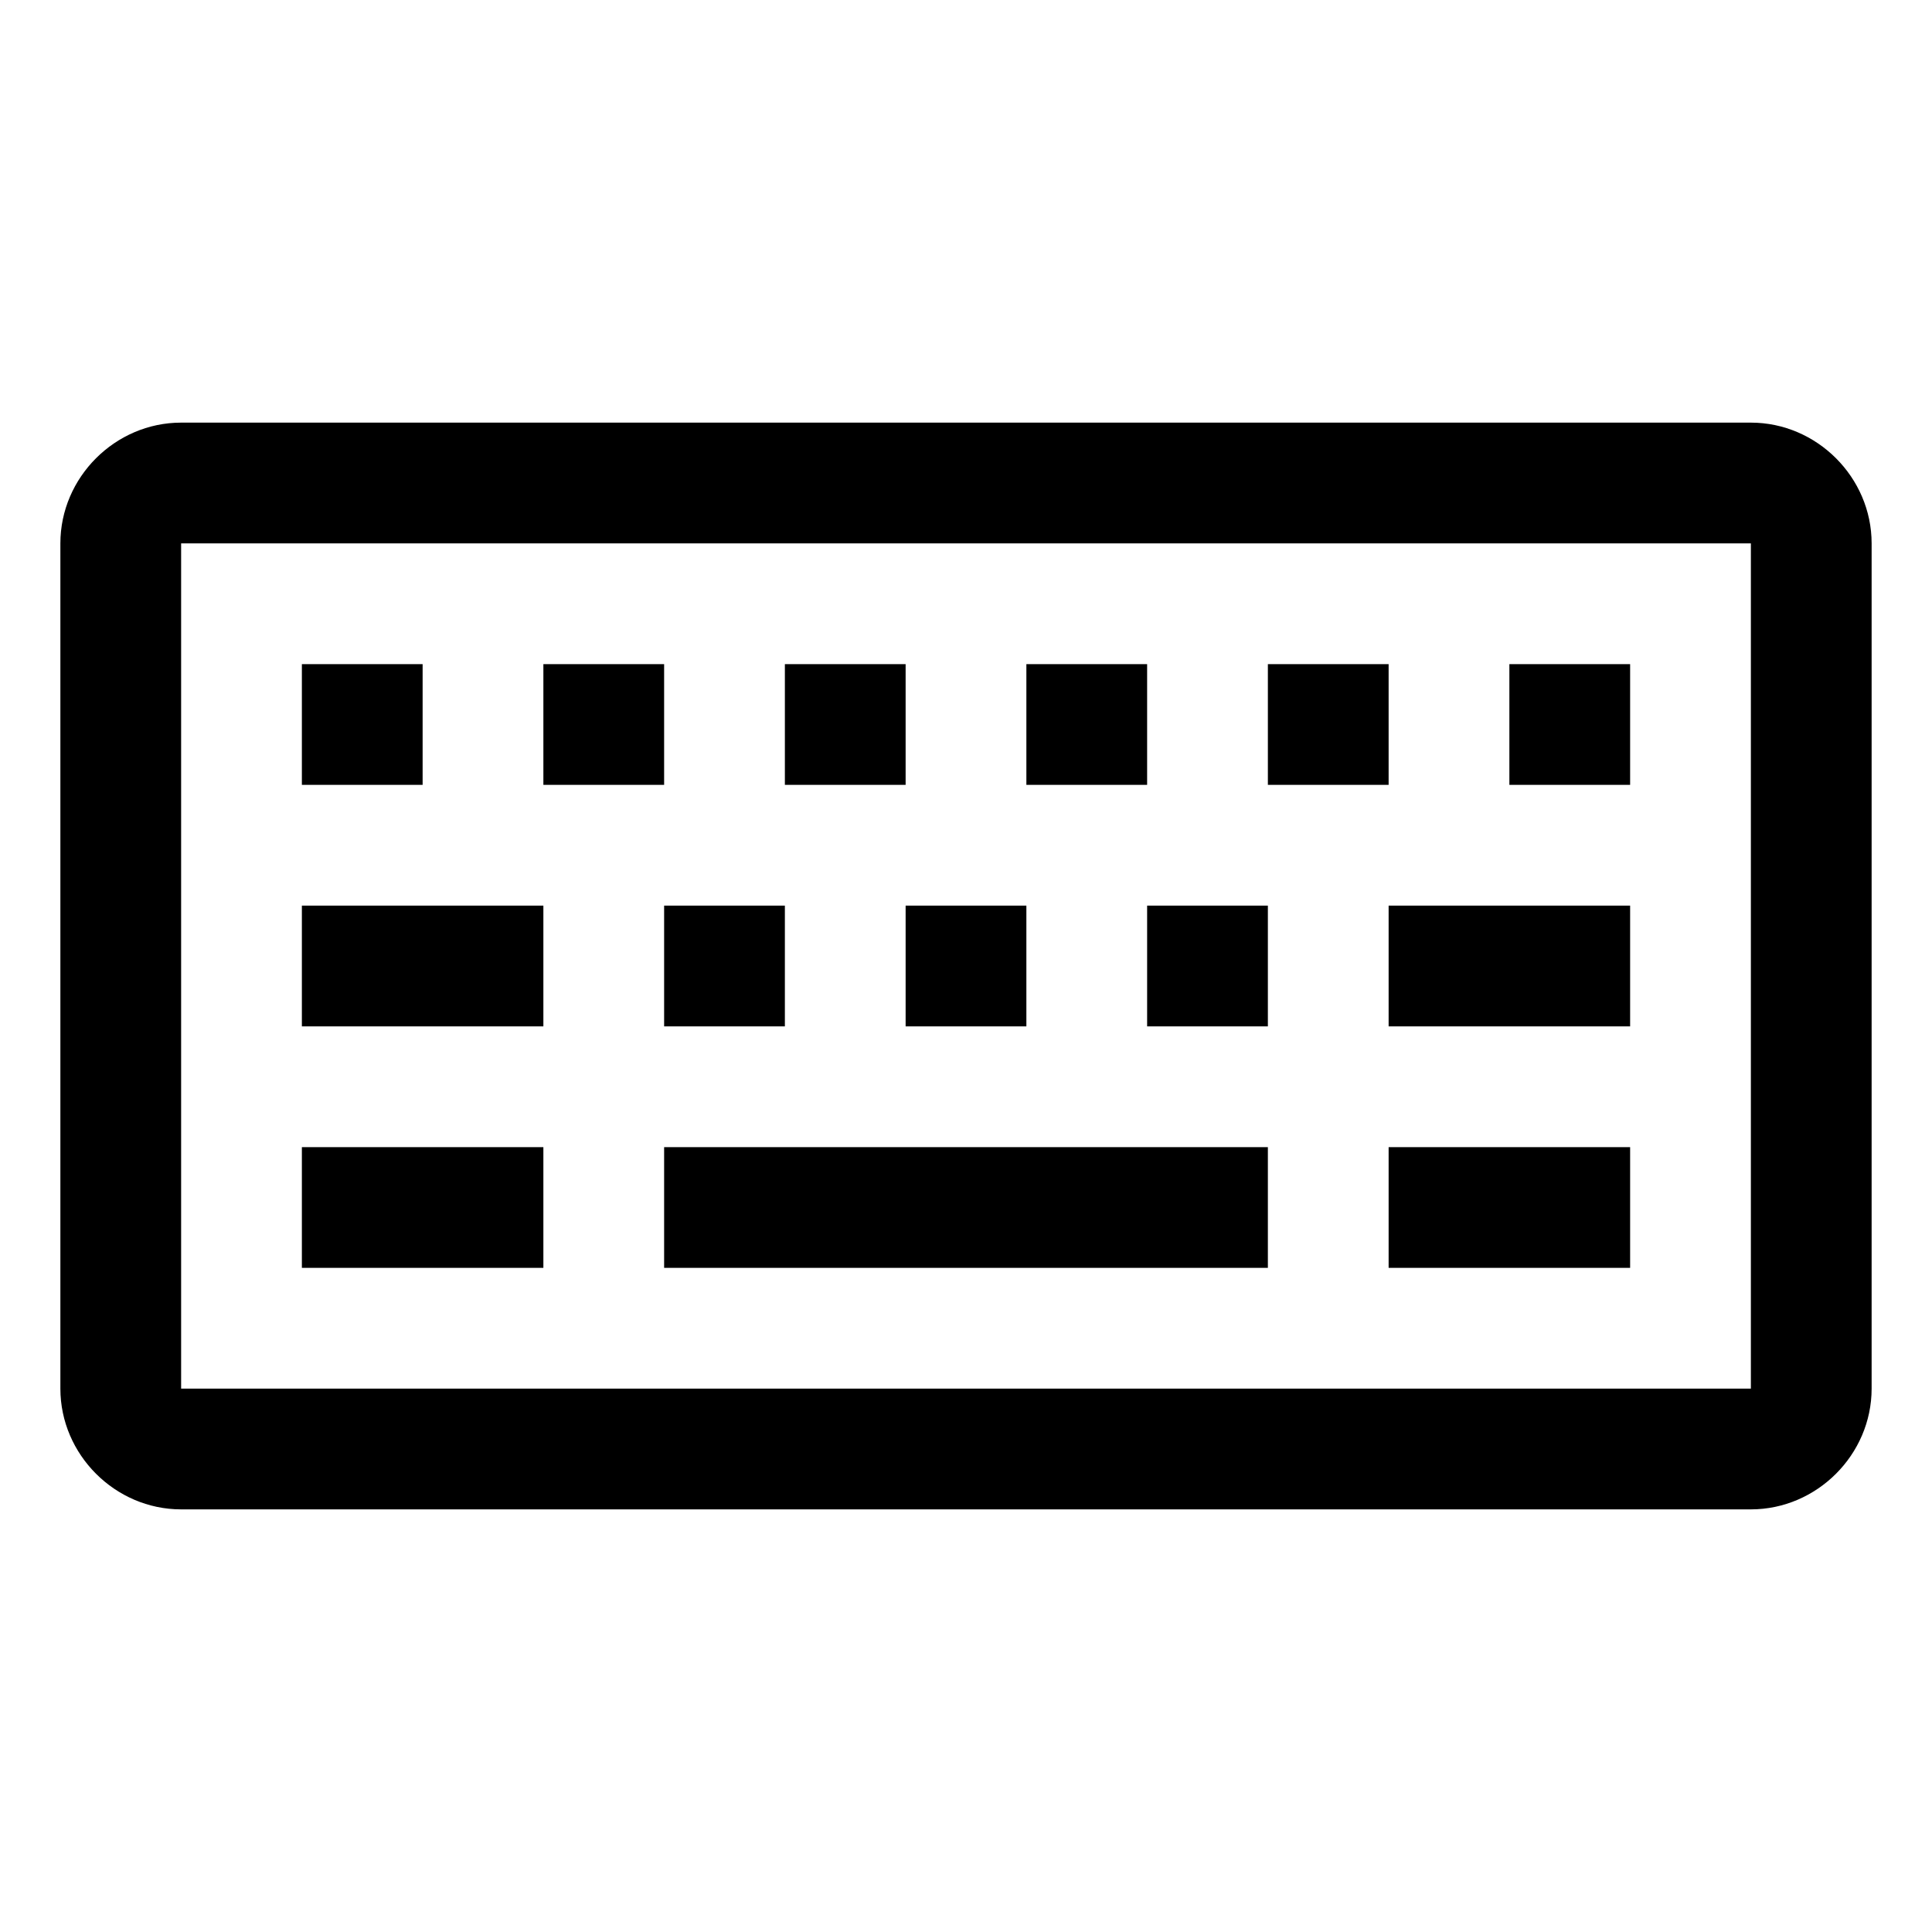 <svg xmlns="http://www.w3.org/2000/svg" viewBox="0 0 32 32" enable-background="new 0 0 32 32">
    <path style="text-indent:0;text-align:start;line-height:normal;text-transform:none;block-progression:tb;-inkscape-font-specification:Bitstream Vera Sans" d="M 3 7 C 1.907 7 1 7.907 1 9 L 1 23 C 1 24.093 1.907 25 3 25 L 29 25 C 30.093 25 31 24.093 31 23 L 31 9 C 31 7.907 30.093 7 29 7 L 3 7 z M 3 9 L 29 9 L 29 23 L 3 23 L 3 9 z M 5 11 L 5 13 L 7 13 L 7 11 L 5 11 z M 9 11 L 9 13 L 11 13 L 11 11 L 9 11 z M 13 11 L 13 13 L 15 13 L 15 11 L 13 11 z M 17 11 L 17 13 L 19 13 L 19 11 L 17 11 z M 21 11 L 21 13 L 23 13 L 23 11 L 21 11 z M 25 11 L 25 13 L 27 13 L 27 11 L 25 11 z M 5 15 L 5 17 L 9 17 L 9 15 L 5 15 z M 11 15 L 11 17 L 13 17 L 13 15 L 11 15 z M 15 15 L 15 17 L 17 17 L 17 15 L 15 15 z M 19 15 L 19 17 L 21 17 L 21 15 L 19 15 z M 23 15 L 23 17 L 27 17 L 27 15 L 23 15 z M 5 19 L 5 21 L 9 21 L 9 19 L 5 19 z M 11 19 L 11 21 L 21 21 L 21 19 L 11 19 z M 23 19 L 23 21 L 27 21 L 27 19 L 23 19 z"/>
</svg>